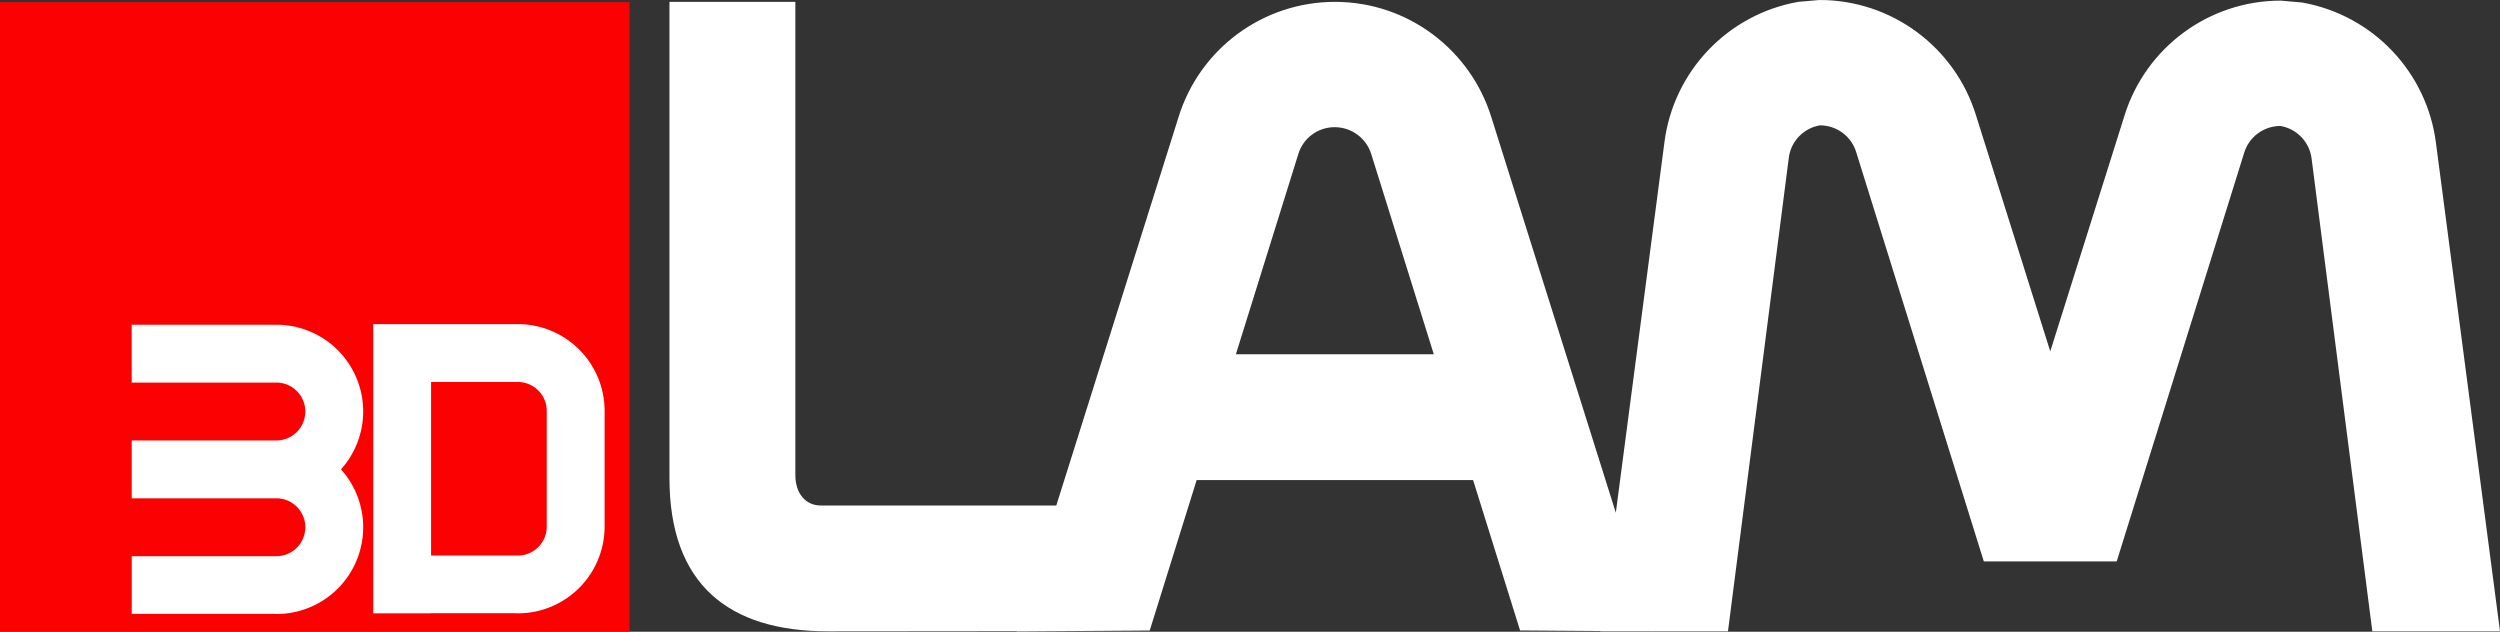 <?xml version="1.0" encoding="UTF-8" standalone="no"?> <svg xmlns:inkscape="http://www.inkscape.org/namespaces/inkscape" xmlns:sodipodi="http://sodipodi.sourceforge.net/DTD/sodipodi-0.dtd" xmlns="http://www.w3.org/2000/svg" xmlns:svg="http://www.w3.org/2000/svg" xmlns:rdf="http://www.w3.org/1999/02/22-rdf-syntax-ns#" xmlns:cc="http://creativecommons.org/ns#" xmlns:dc="http://purl.org/dc/elements/1.1/" id="svg1444" version="1.1" viewBox="0 0 111.403 28.15" height="70.356" width="278.433" sodipodi:docname="3dlam logo simple.svg" inkscape:version="1.3 (0e150ed, 2023-07-21)"><rect x="0" y="0" width="111.403" height="28.15" fill="#333333" stroke="none"/><defs id="defs1438"></defs><g transform="translate(-50.131,-134.758)" id="layer1" inkscape:export-xdpi="291.84" inkscape:export-ydpi="291.84"><rect y="134.853" x="50.131" height="28.055" width="28.055" id="rect5016-6" style="color:#000000;clip-rule:nonzero;display:inline;overflow:visible;visibility:visible;opacity:1;isolation:auto;mix-blend-mode:normal;color-interpolation:sRGB;color-interpolation-filters:linearRGB;solid-color:#000000;solid-opacity:1;fill:#fb0102;fill-opacity:1;fill-rule:nonzero;stroke:none;stroke-width:0.025px;stroke-linecap:butt;stroke-linejoin:miter;stroke-miterlimit:4;stroke-dasharray:none;stroke-dashoffset:0;stroke-opacity:1;color-rendering:auto;image-rendering:auto;shape-rendering:auto;text-rendering:auto;enable-background:accumulate"></rect><path style="color:#000000;clip-rule:nonzero;display:inline;overflow:visible;visibility:visible;opacity:1;isolation:auto;mix-blend-mode:normal;color-interpolation:sRGB;color-interpolation-filters:linearRGB;solid-color:#000000;solid-opacity:1;fill:#ffffff;fill-opacity:1;fill-rule:nonzero;stroke:none;stroke-width:0.1px;stroke-linecap:butt;stroke-linejoin:miter;stroke-miterlimit:4;stroke-dasharray:none;stroke-dashoffset:0;stroke-opacity:1;color-rendering:auto;image-rendering:auto;shape-rendering:auto;text-rendering:auto;enable-background:accumulate" d="m 56,149.228 v 2.578 h 6.446 a 1.289,1.289 0 0 1 1.289,1.289 1.289,1.289 0 0 1 -1.197,1.287 1.289,1.289 0 0 1 -0.091,0.003 h -6.446 v 2.571 0.007 h 6.446 a 1.289,1.289 0 0 1 1.289,1.289 1.289,1.289 0 0 1 -1.197,1.286 1.289,1.289 0 0 1 -0.091,0.004 h -6.446 v 2.571 h 6.315 a 3.867,3.867 0 0 0 0.131,0.006 3.867,3.867 0 0 0 3.867,-3.867 3.867,3.867 0 0 0 -0.019,-0.386 3.867,3.867 0 0 0 -0.971,-2.193 3.867,3.867 0 0 0 0.99,-2.578 3.867,3.867 0 0 0 -3.867,-3.867 h -6.446 z" id="path5018-7"></path><g style="fill:#ffffff" id="g5020-5" transform="matrix(0.447,0,0,0.447,-10.655,7.037)"><path style="color:#000000;clip-rule:nonzero;display:inline;overflow:visible;visibility:visible;opacity:1;isolation:auto;mix-blend-mode:normal;color-interpolation:sRGB;color-interpolation-filters:linearRGB;solid-color:#000000;solid-opacity:1;fill:#ffffff;fill-opacity:1;fill-rule:nonzero;stroke:none;stroke-width:0.355px;stroke-linecap:butt;stroke-linejoin:miter;stroke-miterlimit:4;stroke-dasharray:none;stroke-dashoffset:0;stroke-opacity:1;color-rendering:auto;image-rendering:auto;shape-rendering:auto;text-rendering:auto;enable-background:accumulate" d="m 23.049,1111.41 v 0 4.963 7.443 2.469 0.012 4.963 4.949 0.014 h 4.963 v -0.014 h 7.191 a 7.444,7.444 0 0 0 0.252,0.012 7.444,7.444 0 0 0 7.443,-7.441 v -9.926 a 7.444,7.444 0 0 0 -7.443,-7.445 h -12.406 z m 4.963,4.965 h 7.443 a 2.481,2.481 0 0 1 2.48,2.481 2.481,2.481 0 0 1 -0.004,0.09 h 0.004 v 6.92 2.916 a 2.481,2.481 0 0 1 -2.48,2.481 h -7.443 v -7.443 -7.443 z" transform="matrix(1.162,0,0,1.162,146.411,-973.417)" id="path5022-3"></path></g><path id="path5024-5" style="color:#000000;clip-rule:nonzero;display:inline;overflow:visible;visibility:visible;isolation:auto;mix-blend-mode:normal;color-interpolation:sRGB;color-interpolation-filters:linearRGB;solid-color:#000000;solid-opacity:1;fill:#ffffff;fill-opacity:1;fill-rule:nonzero;stroke:none;stroke-width:0.1px;stroke-linecap:butt;stroke-linejoin:miter;stroke-miterlimit:4;stroke-dasharray:none;stroke-dashoffset:0;stroke-opacity:1;color-rendering:auto;image-rendering:auto;shape-rendering:auto;text-rendering:auto;enable-background:accumulate" d="M 131.215 134.758 L 130.268 134.84 C 127.115 135.396 124.693 137.944 124.297 141.122 L 122.134 157.606 L 116.587 139.98 C 115.663 137 112.891 134.841 109.616 134.841 C 106.414 134.841 103.586 136.929 102.644 139.989 L 97.201 157.284 L 86.704 157.284 C 86.046 157.284 85.573 156.767 85.573 155.922 L 85.573 134.84 L 79.963 134.84 L 79.963 156.06 C 79.963 160.79 82.589 162.89 87.026 162.89 L 95.439 162.882 L 95.434 162.896 L 101.364 162.854 L 103.455 156.151 L 115.774 156.151 L 117.867 162.851 L 121.442 162.877 L 121.44 162.892 L 123.688 162.892 L 123.798 162.893 L 123.798 162.892 L 127.131 162.892 L 129.839 141.812 C 129.922 141.068 130.489 140.473 131.226 140.343 C 131.975 140.343 132.637 140.83 132.849 141.549 L 138.532 159.774 L 138.548 159.774 L 144.439 159.774 L 144.454 159.774 L 150.131 141.578 C 150.342 140.859 151.005 140.371 151.754 140.371 C 152.491 140.501 153.057 141.097 153.141 141.841 L 155.845 162.892 L 161.535 162.892 L 158.683 141.15 C 158.287 137.973 155.866 135.426 152.713 134.87 L 151.764 134.786 C 148.562 134.786 145.734 136.875 144.793 139.935 L 141.493 150.415 L 138.187 139.906 C 137.245 136.846 134.417 134.758 131.215 134.758 z M 109.605 140.425 C 110.355 140.425 111.017 140.915 111.238 141.632 L 114.023 150.546 L 105.203 150.546 L 107.983 141.632 C 108.194 140.913 108.856 140.425 109.605 140.425 z "></path></g></svg> 